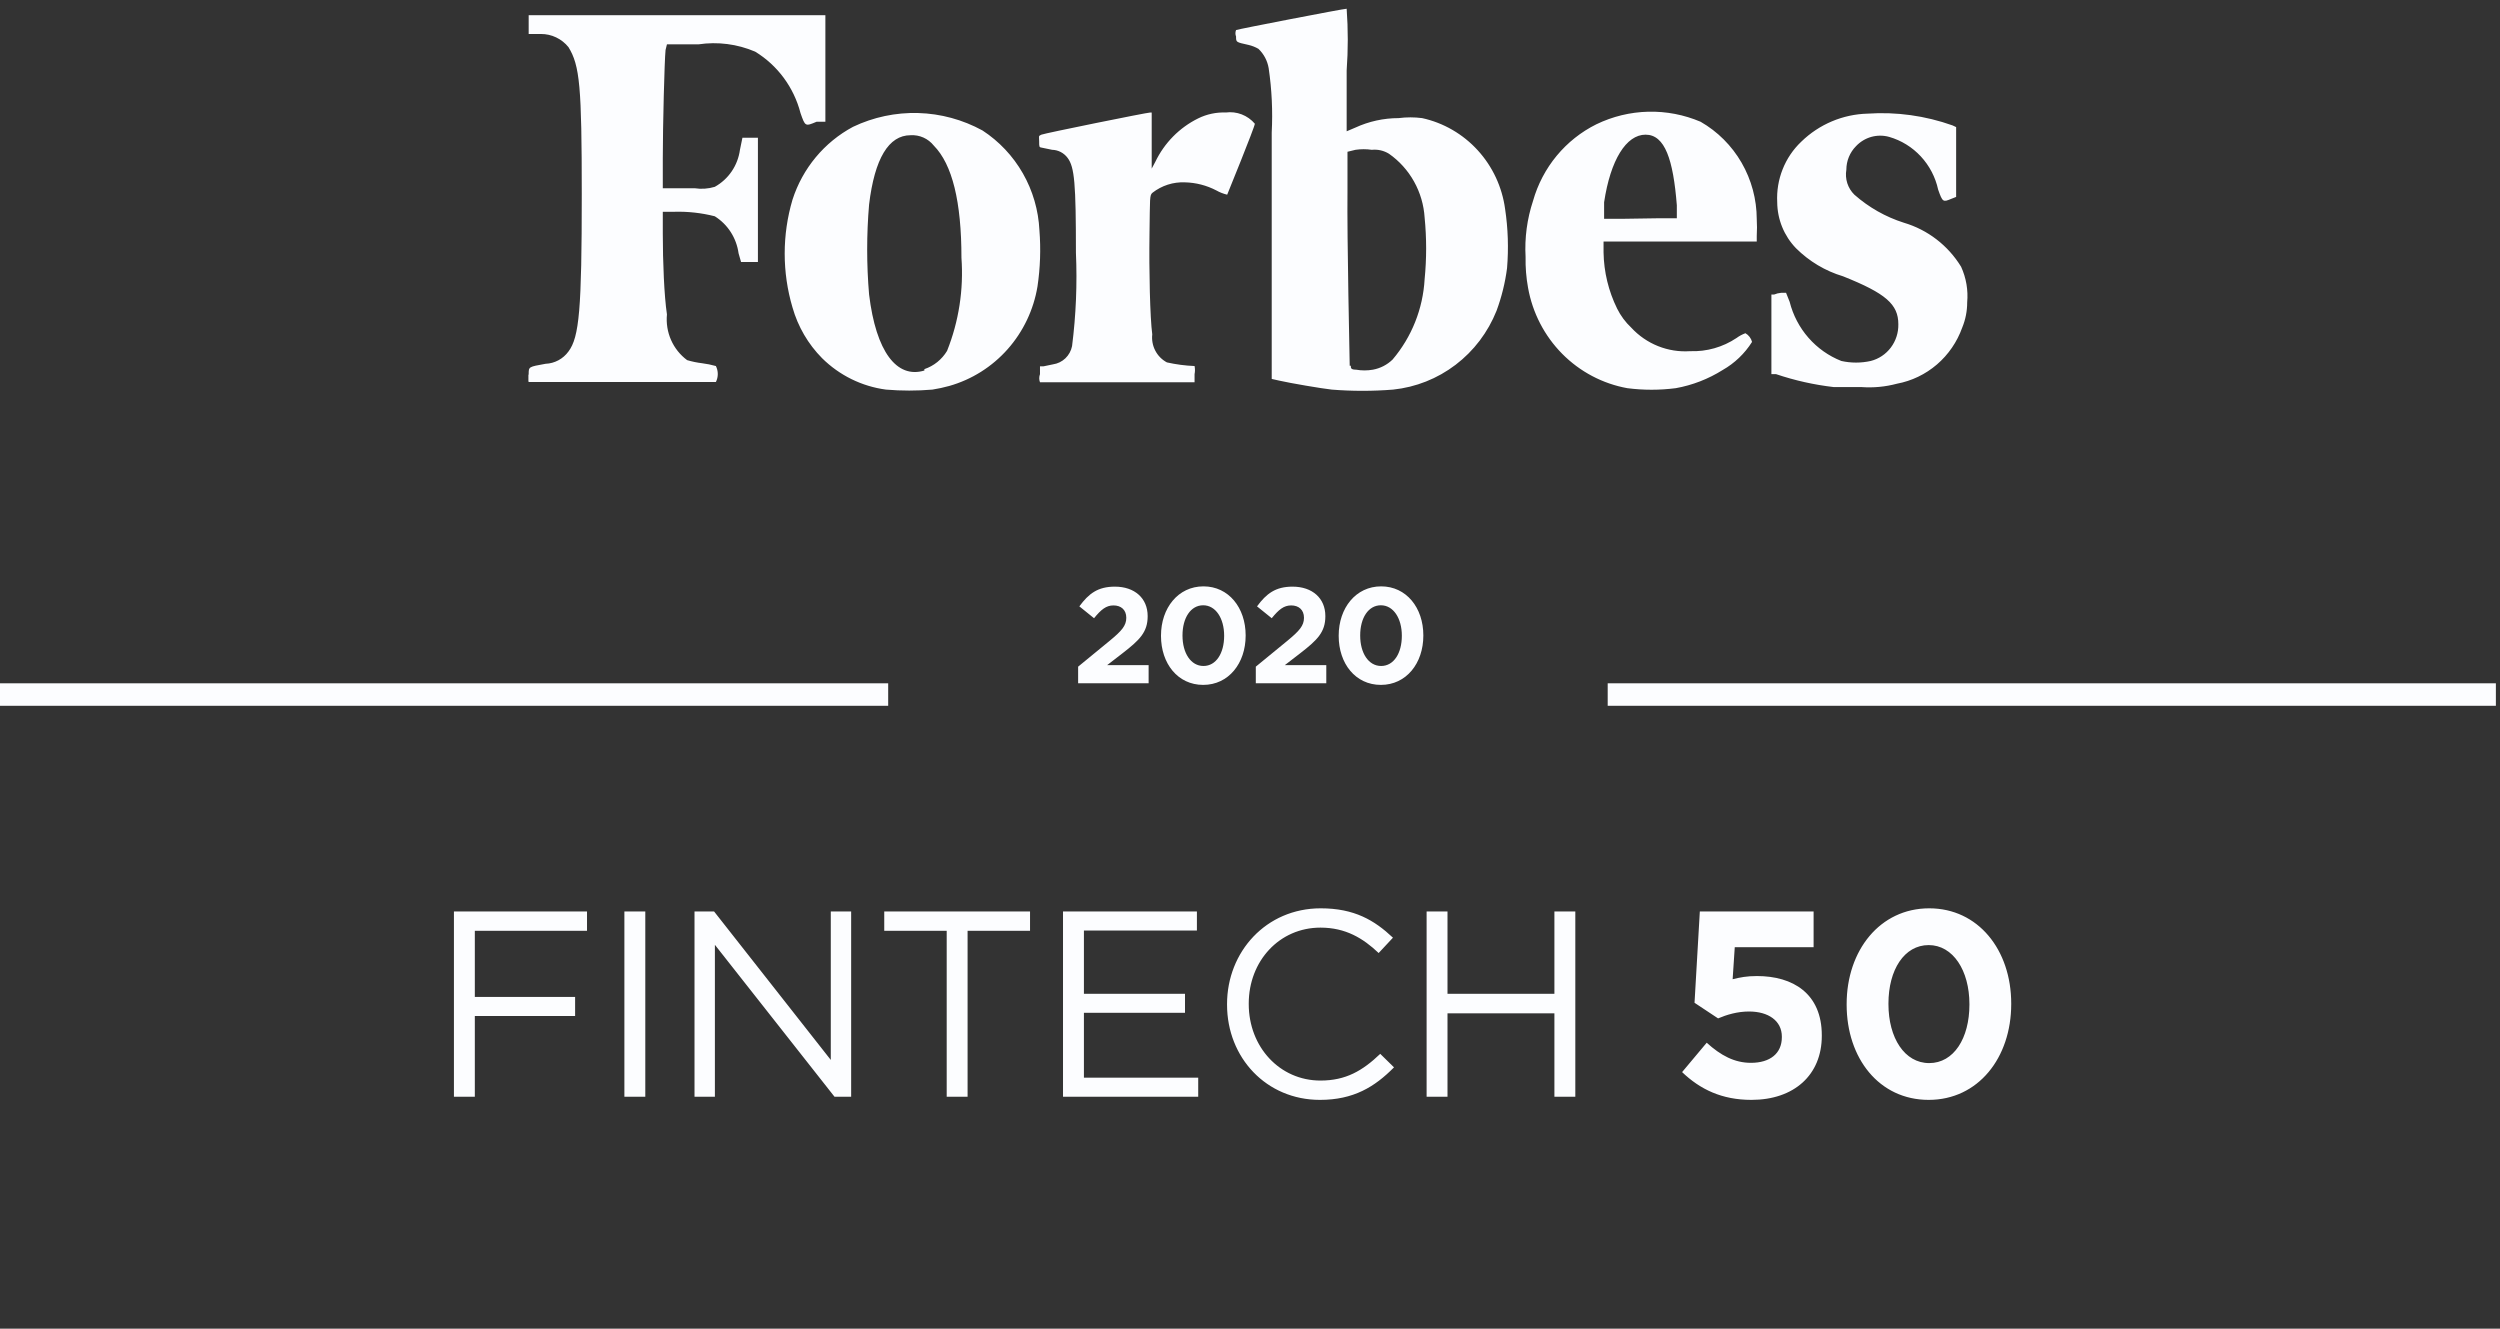 <?xml version="1.0" encoding="UTF-8"?> <svg xmlns="http://www.w3.org/2000/svg" width="143" height="76" viewBox="0 0 143 76" fill="none"><rect x="0" y="0" width="143" height="76" fill="#333333" stroke="none"/><g clip-path="url(#clip0_1303_55368)"><path d="M38.149 2.537H39.952C41.05 2.373 42.172 2.517 43.195 2.954C44.478 3.737 45.409 4.998 45.789 6.468C46.058 7.238 46.058 7.238 46.706 6.965H47.212V0.869H30.24V1.944H30.936C31.239 1.942 31.538 2.008 31.811 2.139C32.085 2.269 32.327 2.46 32.518 2.698C33.166 3.756 33.277 4.944 33.277 11.12C33.277 17.681 33.135 19.285 32.518 20.103C32.366 20.313 32.169 20.486 31.941 20.608C31.714 20.73 31.462 20.799 31.205 20.809C30.24 20.985 30.24 20.969 30.24 21.402C30.187 21.547 30.187 21.707 30.24 21.852H40.949C41.02 21.71 41.057 21.553 41.057 21.394C41.057 21.235 41.02 21.079 40.949 20.937C40.689 20.864 40.425 20.81 40.158 20.777C39.869 20.742 39.583 20.683 39.304 20.6C38.904 20.304 38.587 19.907 38.384 19.448C38.182 18.99 38.101 18.485 38.149 17.985C37.991 16.927 37.912 14.986 37.912 13.382V12.114H38.544C39.333 12.09 40.121 12.176 40.886 12.371C41.252 12.601 41.564 12.909 41.799 13.275C42.034 13.641 42.187 14.056 42.246 14.488L42.388 14.986H43.353V7.879H42.467L42.325 8.569C42.265 9.012 42.104 9.434 41.854 9.801C41.604 10.169 41.272 10.472 40.886 10.687C40.511 10.8 40.117 10.827 39.731 10.767H37.912V9.034C37.912 7.238 38.007 3.452 38.07 2.858L38.149 2.537ZM112.175 15.258C111.428 14.038 110.261 13.141 108.901 12.74C107.858 12.409 106.894 11.863 106.07 11.136C105.884 10.954 105.745 10.728 105.665 10.48C105.586 10.231 105.567 9.966 105.611 9.708C105.612 9.202 105.811 8.717 106.165 8.36C106.404 8.106 106.707 7.923 107.041 7.829C107.376 7.736 107.729 7.737 108.063 7.831C108.754 8.031 109.38 8.417 109.872 8.948C110.365 9.479 110.707 10.135 110.862 10.847C111.116 11.569 111.147 11.569 111.606 11.376L111.891 11.264V7.27L111.685 7.173C110.128 6.619 108.476 6.389 106.829 6.5C105.411 6.536 104.057 7.108 103.033 8.104C102.568 8.545 102.204 9.083 101.967 9.682C101.729 10.28 101.623 10.924 101.657 11.569C101.665 12.554 102.051 13.497 102.732 14.2C103.485 14.95 104.408 15.501 105.421 15.804C107.873 16.782 108.585 17.408 108.585 18.547C108.595 19.027 108.444 19.497 108.157 19.879C107.87 20.261 107.463 20.532 107.003 20.648C106.451 20.771 105.879 20.771 105.326 20.648C104.603 20.364 103.958 19.908 103.443 19.319C102.929 18.731 102.56 18.026 102.368 17.264L102.163 16.75H101.878C101.742 16.761 101.608 16.793 101.483 16.846H101.324V21.402H101.593C102.662 21.763 103.765 22.01 104.883 22.14H106.465C107.151 22.191 107.841 22.126 108.506 21.948C109.35 21.79 110.138 21.41 110.793 20.848C111.448 20.285 111.946 19.558 112.239 18.739C112.427 18.282 112.524 17.791 112.523 17.296C112.586 16.597 112.466 15.895 112.175 15.258ZM97.275 6.965C96.327 6.561 95.306 6.365 94.278 6.39C93.251 6.415 92.24 6.66 91.312 7.109C90.44 7.542 89.667 8.155 89.043 8.909C88.419 9.664 87.958 10.542 87.69 11.489C87.348 12.521 87.203 13.61 87.263 14.697C87.251 15.289 87.299 15.88 87.405 16.462C87.66 17.892 88.341 19.209 89.356 20.236C90.372 21.262 91.672 21.949 93.084 22.204C94.002 22.322 94.933 22.322 95.852 22.204C96.805 22.034 97.718 21.68 98.541 21.162C99.221 20.775 99.797 20.224 100.217 19.558C100.19 19.453 100.143 19.355 100.077 19.27C100.012 19.184 99.931 19.113 99.838 19.06C99.657 19.127 99.487 19.218 99.331 19.333C98.545 19.859 97.616 20.122 96.674 20.087C96.049 20.13 95.423 20.031 94.84 19.798C94.257 19.565 93.733 19.203 93.305 18.739C92.974 18.428 92.701 18.058 92.498 17.649C92.007 16.651 91.742 15.555 91.723 14.44V13.815H100.486V13.494C100.505 13.173 100.505 12.852 100.486 12.531C100.483 11.399 100.184 10.287 99.62 9.309C99.056 8.332 98.247 7.523 97.275 6.965ZM92.862 12.515H91.755V11.569C92.119 9.146 93.02 7.703 94.127 7.703C95.235 7.703 95.709 9.13 95.915 11.745V12.483H94.966L92.862 12.515ZM70.116 6.435C69.57 6.414 69.026 6.53 68.535 6.772C67.466 7.299 66.602 8.175 66.083 9.259L65.877 9.644V6.435H65.798C65.608 6.435 59.756 7.623 59.566 7.703C59.376 7.783 59.44 7.799 59.44 8.088C59.44 8.376 59.44 8.425 59.566 8.441L60.183 8.569C60.356 8.573 60.525 8.617 60.679 8.698C60.832 8.779 60.966 8.894 61.069 9.034C61.464 9.564 61.543 10.494 61.543 14.456C61.621 16.24 61.547 18.027 61.322 19.798C61.269 20.065 61.135 20.309 60.94 20.496C60.744 20.682 60.496 20.803 60.23 20.841L59.693 20.953H59.487V21.402C59.43 21.552 59.43 21.718 59.487 21.867H68.329V21.402C68.36 21.249 68.36 21.091 68.329 20.937C67.797 20.916 67.267 20.846 66.747 20.729C66.464 20.578 66.232 20.345 66.083 20.058C65.933 19.772 65.873 19.446 65.909 19.124C65.782 18.194 65.719 15.467 65.751 13.382C65.782 11.296 65.751 11.168 65.925 11.023C66.454 10.612 67.109 10.402 67.775 10.43C68.403 10.444 69.02 10.603 69.579 10.895C69.772 11.004 69.98 11.085 70.195 11.136C70.195 11.136 71.777 7.254 71.777 7.077C71.575 6.839 71.317 6.655 71.027 6.543C70.737 6.431 70.424 6.394 70.116 6.435ZM59.455 13.173C59.4 12.027 59.076 10.91 58.509 9.917C57.942 8.924 57.149 8.082 56.197 7.462C55.065 6.843 53.806 6.501 52.52 6.465C51.234 6.429 49.958 6.699 48.794 7.254C47.148 8.134 45.906 9.63 45.33 11.424C44.736 13.434 44.736 15.575 45.33 17.584C45.642 18.682 46.224 19.682 47.023 20.488C48.017 21.472 49.299 22.102 50.677 22.285C51.561 22.36 52.45 22.36 53.334 22.285C53.659 22.234 53.981 22.165 54.299 22.076C55.586 21.711 56.745 20.981 57.638 19.973C58.532 18.964 59.124 17.718 59.345 16.381C59.502 15.32 59.54 14.243 59.455 13.173ZM52.875 21.194C51.294 21.675 50.107 20.119 49.712 16.846C49.566 15.133 49.566 13.41 49.712 11.697C50.028 9.066 50.835 7.735 52.084 7.735C52.337 7.719 52.589 7.765 52.82 7.868C53.051 7.971 53.254 8.129 53.413 8.328C54.473 9.403 54.995 11.537 54.995 14.745C55.126 16.561 54.845 18.383 54.172 20.071C53.875 20.563 53.416 20.933 52.875 21.114V21.194ZM81.347 6.756C80.9 6.698 80.449 6.698 80.002 6.756C79.146 6.756 78.299 6.942 77.519 7.302L77.029 7.51V4.029C77.114 2.854 77.114 1.675 77.029 0.5C76.839 0.5 70.796 1.671 70.702 1.719C70.655 1.838 70.655 1.97 70.702 2.088C70.702 2.425 70.702 2.409 71.413 2.569C71.613 2.615 71.805 2.691 71.983 2.794C72.292 3.088 72.497 3.477 72.568 3.901C72.748 5.122 72.806 6.358 72.742 7.59V21.675L73.169 21.771C73.802 21.916 75.589 22.221 76.174 22.285C77.343 22.379 78.517 22.379 79.686 22.285C80.983 22.15 82.22 21.66 83.262 20.865C84.305 20.071 85.113 19.003 85.602 17.777C85.893 16.99 86.095 16.172 86.203 15.339C86.297 14.21 86.26 13.074 86.092 11.954C85.922 10.698 85.376 9.526 84.527 8.597C83.678 7.667 82.568 7.024 81.347 6.756ZM77.203 20.921C77.203 20.712 77.044 13.686 77.076 10.879V8.681L77.535 8.569C77.844 8.524 78.159 8.524 78.468 8.569C78.81 8.534 79.155 8.613 79.449 8.794C80.04 9.207 80.53 9.751 80.883 10.384C81.237 11.018 81.444 11.725 81.489 12.451C81.604 13.619 81.604 14.796 81.489 15.964C81.394 17.662 80.749 19.28 79.654 20.568C79.344 20.868 78.953 21.068 78.531 21.146C78.212 21.202 77.886 21.202 77.567 21.146C77.266 21.146 77.266 21.049 77.266 20.921H77.203Z" fill="#FCFDFF"></path></g><path d="M61.669 39.082H65.701V38.047H63.327L64.214 37.362C65.179 36.615 65.646 36.163 65.646 35.253V35.237C65.646 34.217 64.899 33.556 63.77 33.556C62.797 33.556 62.276 33.953 61.739 34.684L62.579 35.362C62.984 34.864 63.272 34.63 63.692 34.63C64.121 34.63 64.424 34.879 64.424 35.338C64.424 35.79 64.159 36.086 63.482 36.646L61.669 38.133V39.082ZM68.822 39.176C70.278 39.176 71.251 37.938 71.251 36.358V36.342C71.251 34.762 70.278 33.54 68.838 33.54C67.39 33.54 66.409 34.778 66.409 36.358V36.373C66.409 37.954 67.367 39.176 68.822 39.176ZM68.838 38.094C68.114 38.094 67.639 37.354 67.639 36.358V36.342C67.639 35.346 68.106 34.622 68.822 34.622C69.538 34.622 70.021 35.369 70.021 36.358V36.373C70.021 37.362 69.562 38.094 68.838 38.094ZM71.832 39.082H75.864V38.047H73.49L74.378 37.362C75.343 36.615 75.81 36.163 75.81 35.253V35.237C75.81 34.217 75.063 33.556 73.934 33.556C72.961 33.556 72.439 33.953 71.902 34.684L72.743 35.362C73.148 34.864 73.436 34.63 73.856 34.63C74.284 34.63 74.588 34.879 74.588 35.338C74.588 35.79 74.323 36.086 73.646 36.646L71.832 38.133V39.082ZM78.986 39.176C80.442 39.176 81.415 37.938 81.415 36.358V36.342C81.415 34.762 80.442 33.54 79.001 33.54C77.554 33.54 76.573 34.778 76.573 36.358V36.373C76.573 37.954 77.53 39.176 78.986 39.176ZM79.001 38.094C78.278 38.094 77.803 37.354 77.803 36.358V36.342C77.803 35.346 78.27 34.622 78.986 34.622C79.702 34.622 80.185 35.369 80.185 36.358V36.373C80.185 37.362 79.725 38.094 79.001 38.094Z" fill="#FCFDFF"></path><path d="M25.965 62.732H27.16V58.115H32.896V57.026H27.16V53.242H33.577V52.137H25.965V62.732ZM35.715 62.732H36.911V52.137H35.715V62.732ZM39.726 62.732H40.892V54.044L47.733 62.732H48.686V52.137H47.521V60.628L40.846 52.137H39.726V62.732ZM54.151 62.732H55.346V53.242H58.918V52.137H50.579V53.242H54.151V62.732ZM60.804 62.732H68.538V61.642H62V57.934H67.782V56.844H62V53.227H68.463V52.137H60.804V62.732ZM75.499 62.913C77.422 62.913 78.632 62.172 79.737 61.052L78.95 60.28C77.936 61.248 76.983 61.808 75.53 61.808C73.199 61.808 71.428 59.886 71.428 57.434V57.404C71.428 54.967 73.184 53.06 75.53 53.06C76.968 53.06 77.966 53.666 78.859 54.513L79.677 53.636C78.617 52.637 77.467 51.956 75.545 51.956C72.427 51.956 70.187 54.438 70.187 57.434V57.465C70.187 60.507 72.442 62.913 75.499 62.913ZM81.602 62.732H82.797V57.964H88.912V62.732H90.108V52.137H88.912V56.844H82.797V52.137H81.602V62.732ZM100.181 62.913C102.618 62.913 104.207 61.491 104.207 59.251V59.22C104.207 56.829 102.557 55.83 100.499 55.83C99.909 55.83 99.53 55.906 99.107 56.012L99.228 54.18H103.738V52.137H97.23L96.927 57.359L98.274 58.252C98.774 58.04 99.379 57.858 100.045 57.858C101.15 57.858 101.922 58.388 101.922 59.296V59.326C101.922 60.265 101.241 60.794 100.151 60.794C99.213 60.794 98.426 60.371 97.623 59.644L96.216 61.324C97.245 62.308 98.486 62.913 100.181 62.913ZM110.32 62.913C113.15 62.913 115.042 60.507 115.042 57.434V57.404C115.042 54.332 113.15 51.956 110.35 51.956C107.535 51.956 105.628 54.362 105.628 57.434V57.465C105.628 60.537 107.49 62.913 110.32 62.913ZM110.35 60.809C108.943 60.809 108.019 59.372 108.019 57.434V57.404C108.019 55.467 108.928 54.059 110.32 54.059C111.712 54.059 112.651 55.512 112.651 57.434V57.465C112.651 59.387 111.758 60.809 110.35 60.809Z" fill="#FCFDFF"></path><rect y="39.085" width="50.804" height="1.286" fill="#FCFDFF"></rect><rect x="142.764" y="40.371" width="50.804" height="1.286" transform="rotate(-180 142.764 40.371)" fill="#FCFDFF"></rect><defs><clipPath id="clip0_1303_55368"><rect width="82.315" height="21.865" fill="white" transform="translate(30.225 0.5)"></rect></clipPath></defs></svg> 